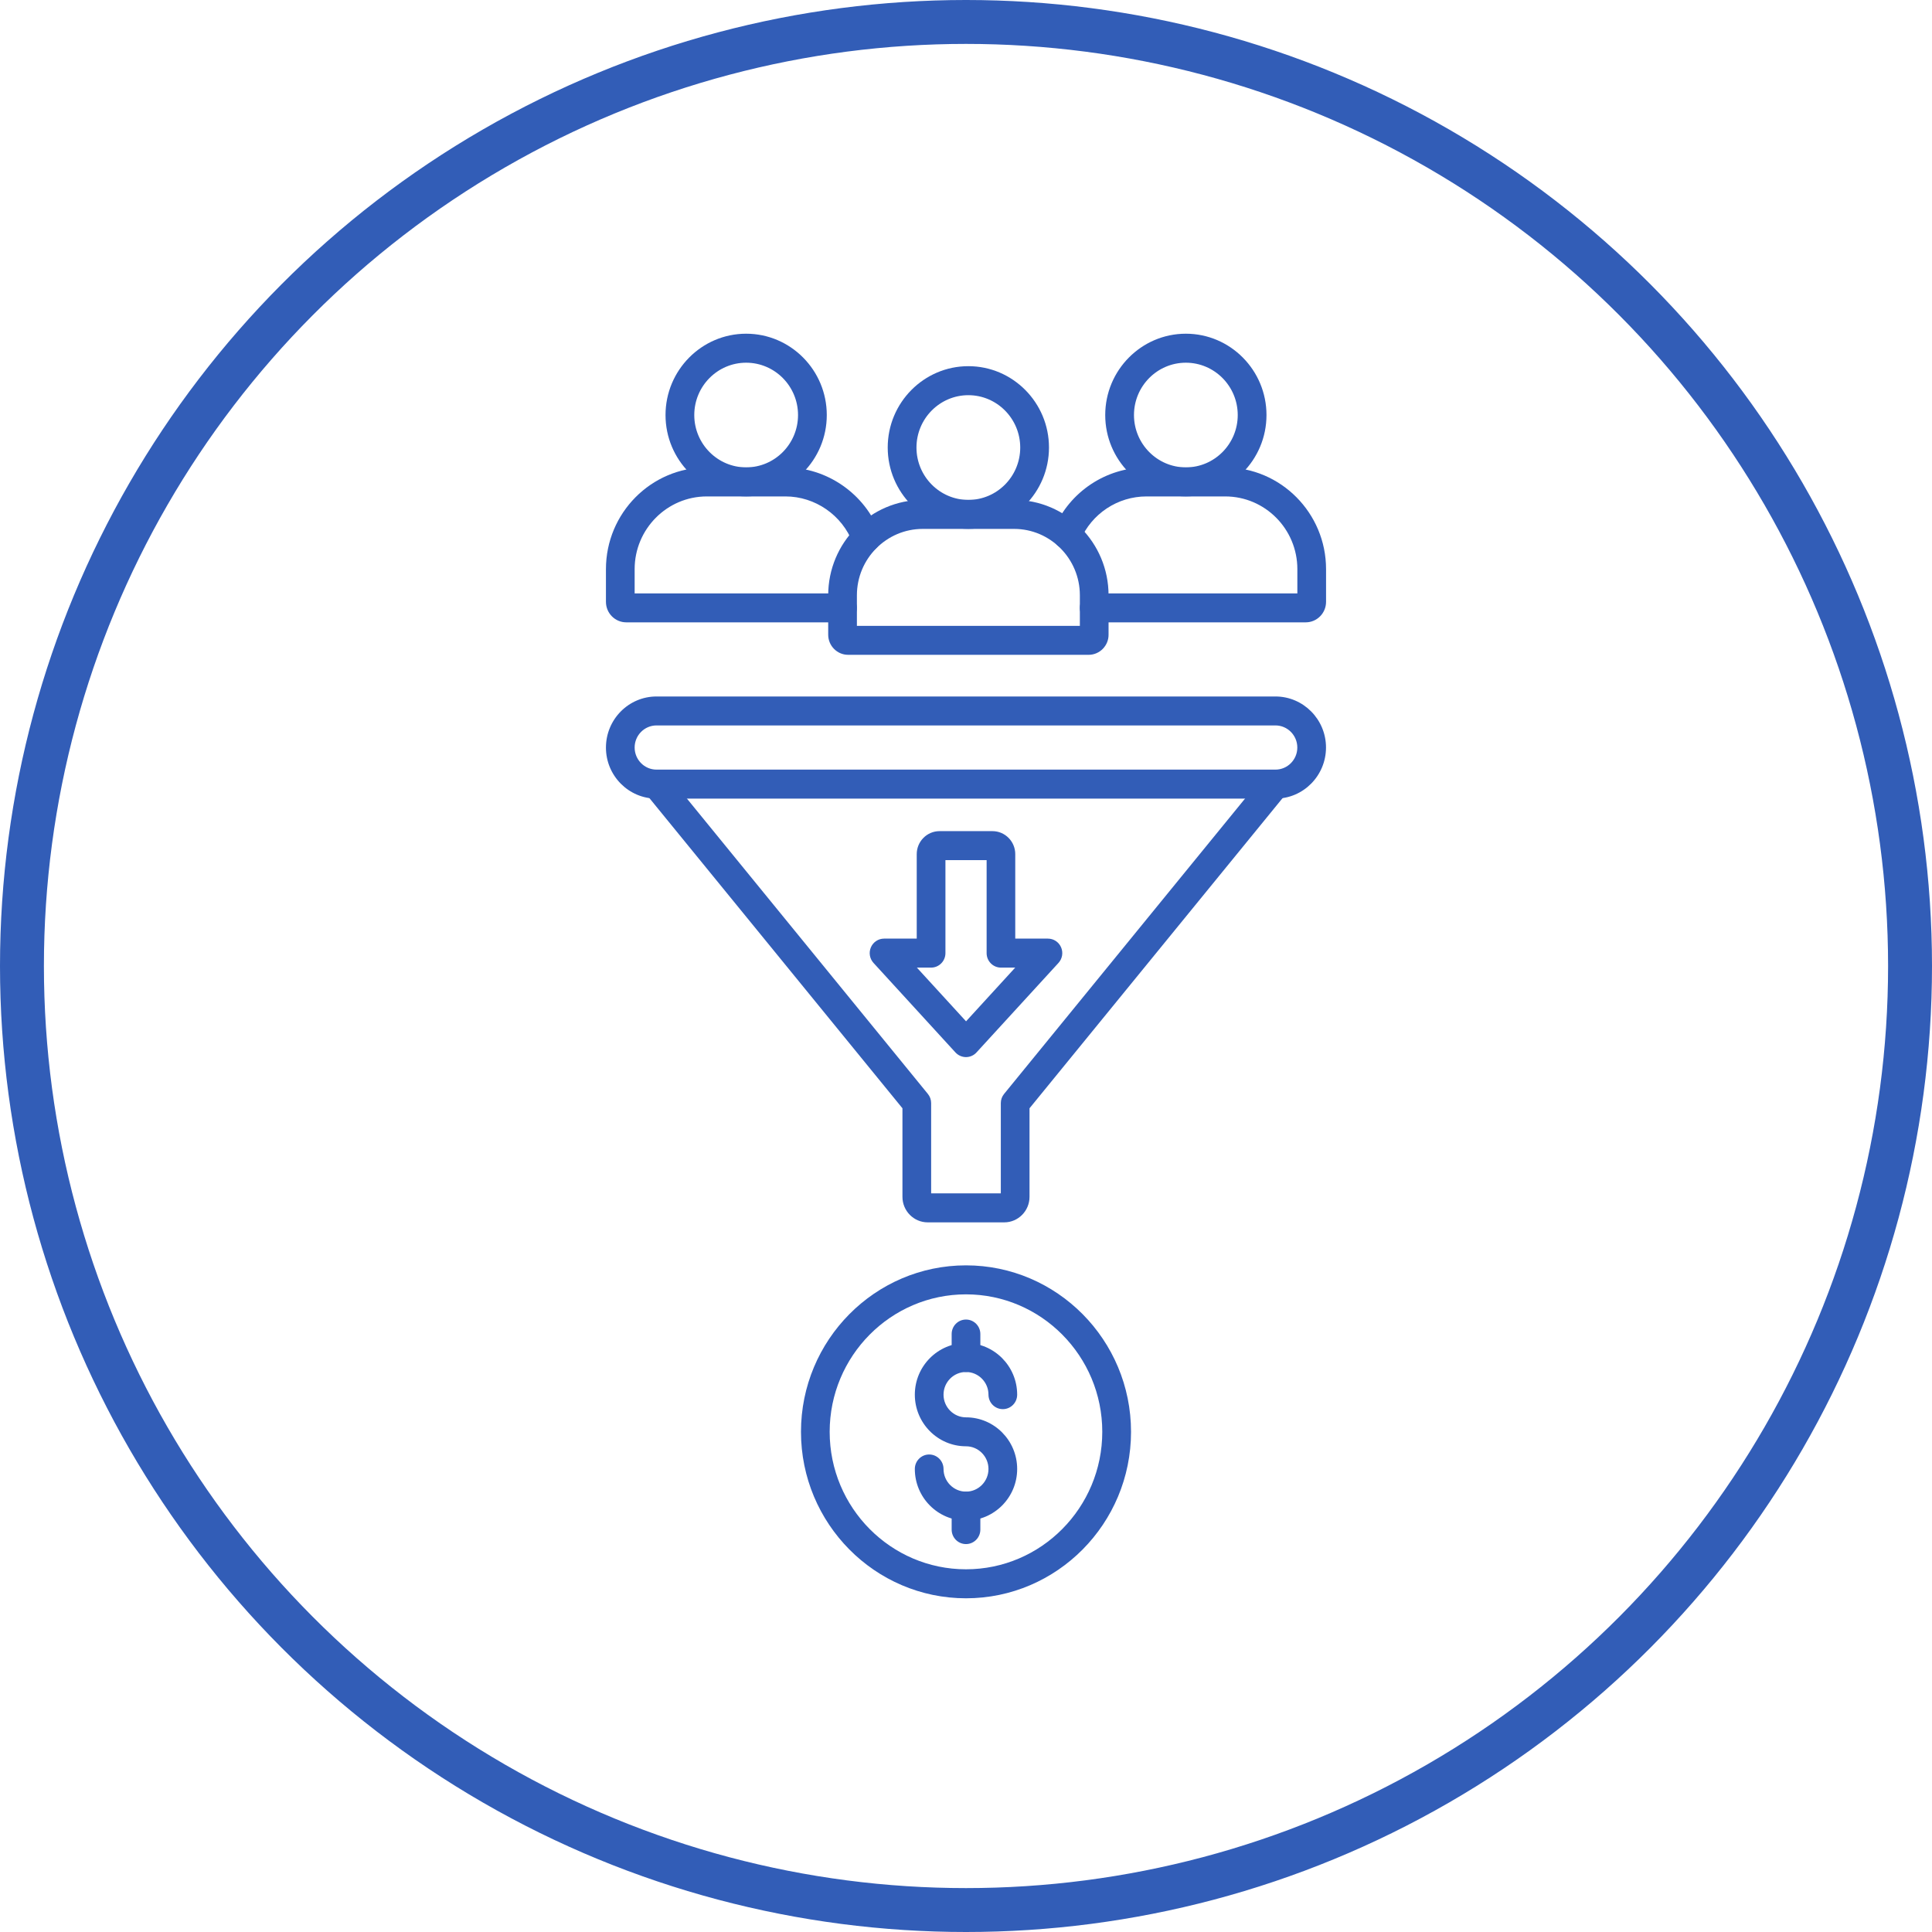 <?xml version="1.0" encoding="UTF-8"?>
<svg xmlns="http://www.w3.org/2000/svg" width="220" height="220" viewBox="0 0 220 220" fill="none">
  <path fill-rule="evenodd" clip-rule="evenodd" d="M105.639 139.192C104.055 139.192 102.763 137.889 102.763 136.285V126.202L73.504 90.339C72.932 89.637 73.032 88.597 73.727 88.02C74.423 87.443 75.454 87.544 76.026 88.246L105.658 124.567C105.901 124.862 106.031 125.232 106.031 125.614V135.891H113.964V125.614C113.964 125.232 114.095 124.862 114.337 124.567L143.97 88.246C144.547 87.544 145.572 87.443 146.268 88.02C146.964 88.597 147.063 89.637 146.492 90.339L117.233 126.202V136.285C117.233 137.889 115.941 139.192 114.357 139.192H105.639Z" fill="#325DB7"></path>
  <path fill-rule="evenodd" clip-rule="evenodd" d="M74.759 82.606C73.386 82.606 72.268 83.734 72.268 85.118C72.268 86.51 73.386 87.638 74.759 87.638H145.236C146.609 87.638 147.727 86.51 147.727 85.125C147.727 83.734 146.609 82.606 145.236 82.606H74.759ZM145.236 90.94H74.759C71.584 90.94 69 88.333 69 85.131C69 81.916 71.584 79.309 74.759 79.309H145.236C148.41 79.309 150.994 81.916 150.994 85.118C150.994 88.327 148.41 90.94 145.236 90.94Z" fill="#325DB7"></path>
  <path fill-rule="evenodd" clip-rule="evenodd" d="M110.268 45C107.012 45 104.36 47.675 104.36 50.965C104.36 54.249 107.012 56.925 110.268 56.925C113.529 56.925 116.175 54.249 116.175 50.965C116.175 47.675 113.523 45 110.268 45ZM110.268 60.221C105.211 60.221 101.086 56.067 101.086 50.959C101.086 45.852 105.205 41.697 110.268 41.697C115.331 41.697 119.449 45.852 119.449 50.959C119.449 56.06 115.331 60.221 110.268 60.221Z" fill="#325DB7"></path>
  <path fill-rule="evenodd" clip-rule="evenodd" d="M97.577 71.268H122.966V67.784C122.966 63.617 119.605 60.227 115.474 60.227H105.075C100.944 60.227 97.577 63.617 97.577 67.784L97.577 71.268ZM123.973 74.565H96.576C95.328 74.565 94.309 73.537 94.309 72.277V67.778C94.309 61.787 99.136 56.924 105.074 56.924H115.474C121.406 56.924 126.233 61.793 126.233 67.778V72.277C126.239 72.873 126.003 73.449 125.575 73.888C125.146 74.32 124.575 74.565 123.973 74.565Z" fill="#325DB7"></path>
  <path fill-rule="evenodd" clip-rule="evenodd" d="M84.965 41.302C81.704 41.302 79.058 43.978 79.058 47.262C79.058 50.545 81.71 53.221 84.965 53.221C88.227 53.221 90.873 50.545 90.873 47.262C90.873 43.972 88.221 41.302 84.965 41.302ZM84.965 56.524C79.903 56.524 75.784 52.369 75.784 47.262C75.784 42.155 79.903 38 84.965 38C90.028 38 94.147 42.155 94.147 47.262C94.147 52.369 90.028 56.524 84.965 56.524Z" fill="#325DB7"></path>
  <path fill-rule="evenodd" clip-rule="evenodd" d="M95.942 70.867H71.317C70.037 70.867 69 69.821 69 68.53V64.808C69 58.422 74.15 53.227 80.487 53.227H89.445C94.166 53.227 98.471 56.21 100.161 60.653C100.484 61.505 100.061 62.458 99.223 62.783C98.378 63.109 97.433 62.683 97.111 61.837C95.899 58.66 92.818 56.529 89.445 56.529H80.487C75.958 56.529 72.268 60.245 72.268 64.808V67.571H95.937C96.838 67.571 97.57 68.311 97.57 69.219C97.57 70.128 96.837 70.867 95.937 70.867L95.942 70.867Z" fill="#325DB7"></path>
  <path fill-rule="evenodd" clip-rule="evenodd" d="M135.035 41.302C131.774 41.302 129.128 43.978 129.128 47.262C129.128 50.545 131.78 53.221 135.035 53.221C138.297 53.221 140.943 50.545 140.943 47.262C140.943 43.972 138.29 41.302 135.035 41.302ZM135.035 56.524C129.972 56.524 125.854 52.369 125.854 47.262C125.854 42.155 129.972 38 135.035 38C140.098 38 144.217 42.155 144.217 47.262C144.217 52.369 140.098 56.524 135.035 56.524Z" fill="#325DB7"></path>
  <path fill-rule="evenodd" clip-rule="evenodd" d="M148.683 70.867H124.598C123.697 70.867 122.964 70.128 122.964 69.219C122.964 68.311 123.697 67.571 124.598 67.571H147.732V64.808C147.732 60.239 144.049 56.529 139.514 56.529H130.556C127.269 56.529 124.306 58.491 123.008 61.53C122.647 62.364 121.691 62.752 120.858 62.389C120.032 62.025 119.647 61.06 120.007 60.22C121.821 55.972 125.965 53.227 130.556 53.227H139.514C145.844 53.227 151 58.422 151 64.808V68.53C151 69.821 149.963 70.867 148.683 70.867Z" fill="#325DB7"></path>
  <path fill-rule="evenodd" clip-rule="evenodd" d="M110 173.151C106.782 173.151 104.173 170.513 104.173 167.273C104.173 166.364 104.906 165.625 105.807 165.625C106.708 165.625 107.441 166.364 107.441 167.273C107.441 168.695 108.59 169.855 110 169.855C111.41 169.855 112.56 168.695 112.56 167.273C112.56 165.85 111.41 164.691 110 164.691C106.789 164.691 104.173 162.053 104.173 158.813C104.173 155.573 106.788 152.935 110 152.935C113.212 152.935 115.827 155.573 115.827 158.813C115.827 159.728 115.094 160.461 114.194 160.461C113.293 160.461 112.56 159.728 112.56 158.813C112.56 157.39 111.411 156.231 110 156.231C108.59 156.231 107.441 157.39 107.441 158.813C107.441 160.235 108.59 161.395 110 161.395C113.212 161.395 115.827 164.033 115.827 167.273C115.827 170.513 113.212 173.151 110 173.151Z" fill="#325DB7"></path>
  <path fill-rule="evenodd" clip-rule="evenodd" d="M110 175.827C109.093 175.827 108.367 175.087 108.367 174.179V171.503C108.367 170.588 109.093 169.855 110 169.855C110.901 169.855 111.634 170.588 111.634 171.503V174.179C111.634 175.087 110.901 175.827 110 175.827Z" fill="#325DB7"></path>
  <path fill-rule="evenodd" clip-rule="evenodd" d="M110 156.231C109.093 156.231 108.367 155.492 108.367 154.583V151.907C108.367 150.998 109.093 150.259 110 150.259C110.901 150.259 111.634 150.998 111.634 151.907V154.583C111.634 155.492 110.901 156.231 110 156.231Z" fill="#325DB7"></path>
  <path fill-rule="evenodd" clip-rule="evenodd" d="M110 147.39C101.44 147.39 94.476 154.415 94.476 163.044C94.476 171.679 101.44 178.698 110 178.698C118.561 178.698 125.518 171.673 125.518 163.044C125.518 154.409 118.555 147.39 110 147.39ZM110 182C99.638 182 91.209 173.496 91.209 163.044C91.209 152.592 99.639 144.088 110 144.088C120.362 144.088 128.792 152.592 128.792 163.044C128.792 173.496 120.362 182 110 182Z" fill="#325DB7"></path>
  <path fill-rule="evenodd" clip-rule="evenodd" d="M104.402 110.178L110.006 116.3L115.603 110.184H113.982C113.081 110.184 112.348 109.445 112.348 108.536V97.945H107.658V108.536C107.658 109.445 106.925 110.184 106.024 110.184H104.403L104.402 110.178ZM110.006 120.374H110C109.546 120.374 109.111 120.179 108.801 119.847L99.47 109.651C99.029 109.169 98.911 108.473 99.172 107.872C99.433 107.27 100.023 106.882 100.669 106.882H104.39V97.262C104.39 95.815 105.558 94.643 106.987 94.643H113.012C114.447 94.643 115.609 95.821 115.609 97.262V106.882H119.33C119.982 106.882 120.566 107.27 120.827 107.872C121.088 108.473 120.97 109.169 120.529 109.651L111.192 119.847C110.882 120.186 110.447 120.374 109.993 120.374H110.006Z" fill="#325DB7"></path>
  <circle cx="110" cy="110" r="107.5" stroke="#325DB7" stroke-width="5"></circle>
</svg>
